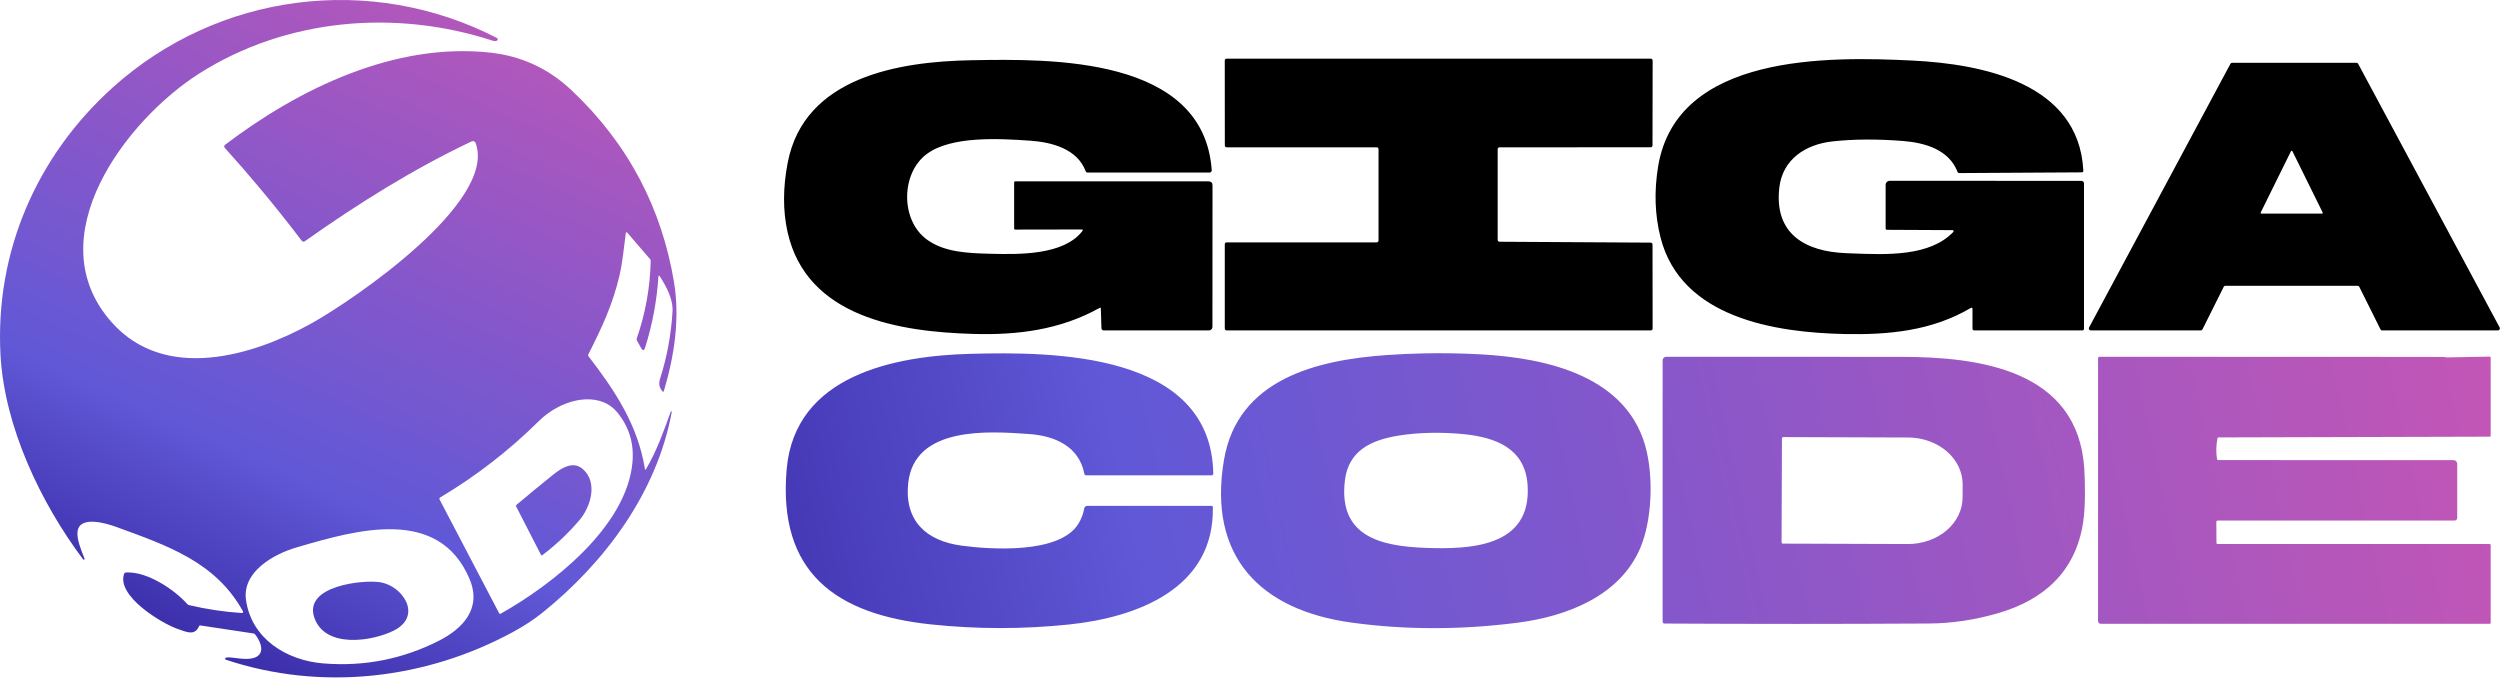 <?xml version="1.0" encoding="utf-8"?><svg width="1065" height="289" viewBox="0 0 1065 289" fill="none" xmlns="http://www.w3.org/2000/svg">
<path fill-rule="evenodd" clip-rule="evenodd" d="M638.866 102.98L703.116 103.36C703.683 103.367 703.969 103.653 703.976 104.22L704.016 139.88C704.016 140.46 703.726 140.75 703.146 140.75H522.626C522.046 140.75 521.756 140.46 521.756 139.88V104.12C521.756 103.54 522.046 103.25 522.626 103.25H586.386C586.966 103.25 587.256 102.96 587.256 102.38V63.62C587.256 63.04 586.966 62.75 586.386 62.75H522.646C522.066 62.75 521.776 62.46 521.776 61.88L521.746 25.87C521.746 25.29 522.036 25 522.616 25H703.156C703.736 25 704.026 25.29 704.026 25.87L703.966 61.87C703.966 62.45 703.676 62.74 703.096 62.74L638.876 62.76C638.296 62.76 638.006 63.05 638.006 63.63V102.11C638.006 102.684 638.292 102.974 638.866 102.98ZM786 142.3C804.55 142.68 823.09 140.95 839.63 131.14C839.77 131.054 839.92 131.053 840.06 131.135C840.21 131.218 840.28 131.343 840.28 131.51V139.97C840.28 140.49 840.54 140.75 841.06 140.75H887.03C887.28 140.75 887.46 140.687 887.59 140.562C887.71 140.437 887.78 140.25 887.78 140V78.14C887.78 77.836 887.67 77.577 887.46 77.362C887.24 77.147 886.98 77.04 886.68 77.04L805.02 77.03C804.54 77.03 804.13 77.198 803.79 77.536C803.45 77.874 803.28 78.282 803.28 78.76V97.29C803.28 97.69 803.48 97.893 803.88 97.9L831.79 98.04C831.99 98.038 832.13 98.13 832.21 98.317C832.28 98.503 832.25 98.668 832.11 98.81C822.09 109.272 803.98 108.549 788.7 107.938C787.95 107.908 787.2 107.878 786.46 107.85C769.14 107.19 755.7 99.73 757.99 79.91C759.4 67.77 769.25 61.51 780.54 60.25C789.52 59.25 799.53 59.183 810.58 60.05C819.95 60.78 830.22 63.68 833.9 73.2C834.04 73.561 834.3 73.737 834.69 73.73L886.81 73.42C887.3 73.413 887.53 73.167 887.5 72.68C885.6 35.11 843.98 27.22 814.53 25.79C779.35 24.08 714.297 22.71 706.357 70.92C704.622 81.498 704.959 91.553 707.368 101.084L707.387 101.16C716.127 135.6 756.53 141.7 786 142.3ZM460.718 97.75L432.428 97.8C432.161 97.8 432.028 97.667 432.028 97.4V77.75C432.028 77.417 432.194 77.25 432.528 77.25H514.778C515.944 77.25 516.528 77.833 516.528 79L516.498 139.26C516.498 139.669 516.353 140.018 516.064 140.307C515.92 140.451 515.76 140.56 515.586 140.632C515.411 140.704 515.222 140.74 515.018 140.74L470.258 140.76C469.577 140.76 469.227 140.417 469.208 139.73L468.958 131.49C468.944 131.083 468.761 130.98 468.408 131.18C451.578 140.55 433.458 142.81 414.528 142.25C383.368 141.33 343.618 135.29 335.488 98.79C333.474 89.77 333.504 79.913 335.578 69.22C342.648 32.69 383.118 26.22 413.718 25.66C447.428 25.05 512.788 23.92 516.198 72.5C516.218 72.771 516.136 73.005 515.951 73.203C515.767 73.402 515.539 73.501 515.268 73.5H463.278C462.904 73.5 462.651 73.323 462.518 72.97C458.878 63.32 447.968 60.58 438.958 59.94C425.258 58.97 405.228 57.92 394.858 65.57C383.638 73.84 383.558 94.11 395.098 102.22C402.458 107.4 411.868 107.87 422.178 108.11L422.269 108.112C433.829 108.383 453.079 108.833 461.068 98.45C461.434 97.977 461.318 97.743 460.718 97.75ZM948.04 121.75H1004.32C1004.66 121.752 1004.91 121.909 1005.07 122.22L1014.07 140.28C1014.22 140.592 1014.47 140.749 1014.82 140.75H1064.12C1064.44 140.751 1064.68 140.614 1064.84 140.341C1065 140.067 1065.01 139.79 1064.86 139.51L1004.58 27.19C1004.42 26.896 1004.17 26.75 1003.84 26.75H950.9C950.56 26.75 950.32 26.896 950.16 27.19L889.94 139.51C889.79 139.79 889.79 140.067 889.95 140.341C890.12 140.614 890.36 140.751 890.68 140.75H937.51C937.85 140.751 938.1 140.597 938.26 140.29L947.29 122.21C947.44 121.903 947.69 121.75 948.04 121.75ZM963.03 90.679C963.03 90.623 963.04 90.567 963.07 90.51L975.96 64.41C976.02 64.29 976.12 64.23 976.26 64.23C976.39 64.23 976.49 64.29 976.56 64.41L989.45 90.51C989.5 90.624 989.5 90.735 989.43 90.842C989.4 90.896 989.35 90.936 989.31 90.962C989.26 90.989 989.2 91.001 989.14 91H963.38C963.25 91.002 963.15 90.949 963.09 90.842C963.05 90.788 963.03 90.734 963.03 90.679Z" fill="black"/>
<path fill-rule="evenodd" clip-rule="evenodd" d="M575.778 265.23C536.808 259.9 514.468 237.03 521.408 195.96C527.248 161.33 561.288 153.31 590.788 151.25C596.115 150.876 601.445 150.636 606.777 150.53C614.771 150.37 622.772 150.51 630.778 150.95C658.868 152.49 694.238 160.17 701.538 192.5C704.298 204.74 703.618 221.86 698.818 233.3C690.208 253.82 667.538 262.57 646.528 265.27C622.282 268.383 598.698 268.37 575.778 265.23ZM335.107 199.99C331.328 244.06 356.248 261.74 396.528 265.99C416.194 268.07 435.861 268.08 455.528 266.02C484.238 263.02 517.488 250.78 516.667 215.89C516.661 215.63 516.528 215.5 516.268 215.5H463.268C462.461 215.5 461.988 215.9 461.848 216.7C461.461 218.94 460.651 221.073 459.417 223.1C451.458 236.11 421.897 234.1 409.548 232.43C394.598 230.4 385.198 221.9 386.897 205.82C389.478 181.459 421.156 183.683 438.152 184.877L438.338 184.89C449.248 185.65 459.647 190.04 461.928 201.82C462.016 202.275 462.289 202.502 462.748 202.5H516.028C516.588 202.5 516.864 202.22 516.858 201.66C515.897 149.93 448.368 149.82 413.708 150.72C381.308 151.55 338.568 159.67 335.107 199.99ZM1060.53 231.75H944.75C944.57 231.75 944.44 231.706 944.35 231.618C944.26 231.529 944.21 231.397 944.21 231.22L944.16 222.44C944.15 221.98 944.38 221.75 944.84 221.75H1045.53C1046.36 221.75 1046.78 221.333 1046.78 220.5V197.63C1046.78 197.183 1046.62 196.801 1046.3 196.485C1046.15 196.326 1045.97 196.208 1045.78 196.129C1045.59 196.05 1045.38 196.01 1045.16 196.01L945.02 196C944.68 196 944.49 195.833 944.44 195.5C944 192.607 944.06 189.71 944.61 186.81C944.67 186.497 944.86 186.34 945.19 186.34L1060.64 186.02C1060.9 186.02 1061.03 185.893 1061.03 185.64V152.46C1061.03 152.277 1060.98 152.14 1060.89 152.05C1060.8 151.96 1060.66 151.917 1060.48 151.92L1042.41 152.26C1042.22 152.264 1042.04 152.249 1041.86 152.213C1041.76 152.192 1041.66 152.165 1041.56 152.13C1041.38 152.077 1041.2 152.05 1041.02 152.05C992.18 152.017 943.34 151.997 894.48 151.99C894 151.99 893.77 152.23 893.77 152.71L893.76 264.36C893.76 265.287 894.22 265.75 895.14 265.75H1060.53C1060.86 265.75 1061.03 265.583 1061.03 265.25V232.25C1061.03 231.917 1060.86 231.75 1060.53 231.75ZM709.167 265.628C708.574 265.628 708.277 265.328 708.277 264.728V153.518C708.277 153.096 708.428 152.735 708.728 152.436C708.877 152.289 709.041 152.177 709.22 152.103C709.403 152.026 709.602 151.988 709.817 151.988C742.96 151.968 776.36 151.978 810.03 152.018C842.9 152.058 885.22 157.408 887.9 199.648C888.3 205.958 888.41 215.878 887.44 222.368C884.3 243.308 870.88 255.468 851.28 261.188C841.36 264.081 831.47 265.558 821.59 265.618C784.23 265.838 746.75 265.841 709.167 265.628ZM572.918 204.71C570.058 228.61 588.328 232.67 607.078 233.38C625.918 234.09 652.708 233.29 650.738 206.4C649.608 190.98 637.128 186.34 623.688 184.96C615.038 184.08 604.618 184.1 595.568 185.6C583.698 187.56 574.418 192.2 572.918 204.71ZM759.11 186.848L758.95 230.928C758.95 231.361 759.16 231.578 759.6 231.578L812.71 231.758C814.24 231.764 815.75 231.642 817.25 231.393C818.75 231.144 820.21 230.772 821.62 230.278C823.04 229.784 824.38 229.177 825.65 228.457C826.93 227.737 828.11 226.917 829.19 225.999C830.27 225.081 831.24 224.081 832.1 222.999C832.95 221.918 833.67 220.776 834.26 219.573C834.85 218.37 835.29 217.13 835.6 215.852C835.9 214.573 836.05 213.282 836.06 211.978L836.08 206.318C836.08 205.014 835.94 203.722 835.64 202.442C835.35 201.162 834.91 199.919 834.33 198.712C833.75 197.505 833.04 196.358 832.19 195.271C831.35 194.184 830.38 193.178 829.31 192.252C828.23 191.326 827.06 190.499 825.79 189.77C824.52 189.041 823.18 188.425 821.77 187.921C820.36 187.417 818.91 187.035 817.41 186.776C816.94 186.694 816.46 186.625 815.99 186.568C814.96 186.445 813.91 186.382 812.87 186.378L759.76 186.198C759.32 186.198 759.11 186.415 759.11 186.848Z" fill="url(#paint0_linear_846_4)"/>
<path fill-rule="evenodd" clip-rule="evenodd" d="M274.803 148.107C277.937 138.208 279.836 128.064 280.503 117.677C280.515 117.553 280.581 117.475 280.701 117.445C280.821 117.414 280.912 117.452 280.973 117.557C283.753 121.877 286.803 127.347 286.493 132.688C285.933 142.441 284.173 151.968 281.213 161.268C280.533 163.417 280.803 165.127 282.223 166.748C282.31 166.849 282.417 166.885 282.547 166.855C282.677 166.825 282.759 166.746 282.793 166.617C287.233 151.807 289.703 135.667 287.143 120.278C284.538 104.576 279.727 90.031 272.711 76.641C265.38 62.651 255.64 49.924 243.493 38.458C238.401 33.653 232.837 29.902 226.803 27.203C221.249 24.719 215.295 23.127 208.943 22.427C168.223 17.948 127.523 37.677 95.883 61.667C95.67 61.828 95.552 62.041 95.528 62.306C95.504 62.571 95.582 62.802 95.763 62.998C100.714 68.481 105.561 74.052 110.304 79.709L110.307 79.714L110.308 79.715C116.542 87.152 122.598 94.74 128.473 102.478C128.893 103.029 129.386 103.106 129.953 102.708C152.513 86.758 175.923 72.077 200.923 60.228C201.251 60.073 201.583 60.064 201.919 60.202C202.255 60.339 202.487 60.577 202.613 60.917C211.873 85.948 150.903 127.587 132.843 137.667C107.673 151.728 70.313 162.788 47.633 137.357C15.413 101.248 53.913 50.968 84.873 31.317C121.943 7.798 168.433 3.817 209.883 17.337C210.596 17.571 211.196 17.564 211.683 17.317C211.918 17.202 212.036 17.012 212.036 16.748C212.036 16.484 211.918 16.291 211.683 16.167C157.843 -11.512 92.963 -3.103 48.103 37.198C15.493 66.508 -2.167 107.518 0.213 151.208C1.863 181.607 17.223 214.087 35.413 238.297C35.538 238.449 35.685 238.477 35.856 238.38C36.027 238.283 36.079 238.142 36.013 237.958C35.958 237.819 35.901 237.678 35.843 237.535C34.474 234.13 32.63 229.544 33.043 226.367C33.903 219.637 44.963 222.807 49.403 224.427C71.123 232.358 91.863 239.297 103.513 260.448C103.606 260.612 103.602 260.774 103.5 260.933C103.397 261.093 103.252 261.164 103.063 261.147C95.45 260.654 87.94 259.531 80.533 257.777C80.37 257.739 80.221 257.677 80.086 257.593C79.968 257.518 79.86 257.427 79.763 257.318C74.383 251.228 62.653 243.287 53.613 243.887C53.239 243.914 52.992 244.1 52.873 244.448C49.523 253.848 68.773 265.557 75.743 267.948C76.117 268.075 76.485 268.207 76.848 268.336C80.231 269.542 83.098 270.565 84.823 266.718C84.93 266.491 85.103 266.397 85.343 266.438L107.963 269.847C108.236 269.887 108.46 270.011 108.633 270.218C110.363 272.287 112.613 276.597 110.313 278.998C108.105 281.306 103.568 280.734 100.167 280.305C98.145 280.051 96.525 279.847 96.033 280.328C95.921 280.441 95.884 280.575 95.921 280.73C95.958 280.885 96.052 280.987 96.203 281.037C136.843 294.547 181.293 289.488 218.613 269.188C223.313 266.634 227.483 263.894 231.123 260.968C257.633 239.667 279.863 209.857 286.173 175.478C286.213 175.251 286.123 175.174 285.903 175.248C285.81 175.274 285.74 175.354 285.693 175.488C282.743 183.728 279.713 192.218 275.243 199.788C274.976 200.241 274.803 200.208 274.723 199.688C271.703 181.077 261.993 166.407 250.723 151.807C250.516 151.534 250.49 151.244 250.643 150.938C256.683 139.028 260.993 129.587 263.833 117.677C265.163 112.107 265.773 105.547 266.583 99.438C266.663 98.824 266.906 98.754 267.313 99.228L276.983 110.458C277.136 110.638 277.209 110.844 277.203 111.077C276.956 122.417 274.98 133.441 271.273 144.147C271.153 144.481 271.183 144.804 271.363 145.117L273.123 148.278C273.816 149.511 274.376 149.454 274.803 148.107ZM229.553 179.377C238.5 170.5 252.593 166.862 260.823 173.548C261.583 174.161 262.276 174.847 262.903 175.607C267.97 181.748 270.146 188.851 269.433 196.917C266.973 224.537 234.993 249.237 213.293 261.438C213.006 261.604 212.786 261.538 212.633 261.238L187.293 212.837C187.087 212.428 187.177 212.111 187.563 211.887C202.81 202.801 216.806 191.964 229.553 179.377ZM248.213 199.757C254.843 205.487 251.663 215.947 246.783 221.657C244.88 223.886 242.888 226.023 240.805 228.068C237.743 231.076 234.485 233.886 231.033 236.497C230.793 236.677 230.603 236.634 230.463 236.367L219.913 215.827C219.753 215.52 219.803 215.257 220.063 215.037C225.243 210.67 230.426 206.404 235.613 202.237C239.333 199.257 244.183 196.277 248.213 199.757ZM137.593 282.597C122.083 281.318 107.173 272.157 104.803 255.647C103.083 243.608 116.523 236.057 126.343 233.198C126.654 233.107 126.967 233.016 127.282 232.924C151.611 225.844 186.952 215.56 200.043 246.677C205.343 259.267 197.143 267.837 186.783 273.057C179.253 276.852 171.503 279.552 163.532 281.16L163.527 281.161L163.519 281.162C155.121 282.854 146.479 283.333 137.593 282.597ZM133.874 263.017C138.414 276.487 158.724 273.187 167.784 268.617C180.134 262.387 171.624 249.547 161.904 248.027C154.654 246.897 129.334 249.517 133.874 263.017Z" fill="url(#paint1_linear_846_4)"/>
<defs>
<linearGradient id="paint0_linear_846_4" x1="1135.5" y1="132.5" x2="185.5" y2="340.5" gradientUnits="userSpaceOnUse">
<stop stop-color="#D056B1"/>
<stop offset="0.675" stop-color="#6058D7"/>
<stop offset="1" stop-color="#25148F"/>
</linearGradient>
<linearGradient id="paint1_linear_846_4" x1="223.5" y1="-62" x2="52.5" y2="317.5" gradientUnits="userSpaceOnUse">
<stop stop-color="#D056B1"/>
<stop offset="0.675" stop-color="#6058D7"/>
<stop offset="1" stop-color="#25148F"/>
</linearGradient>
</defs>
</svg>
